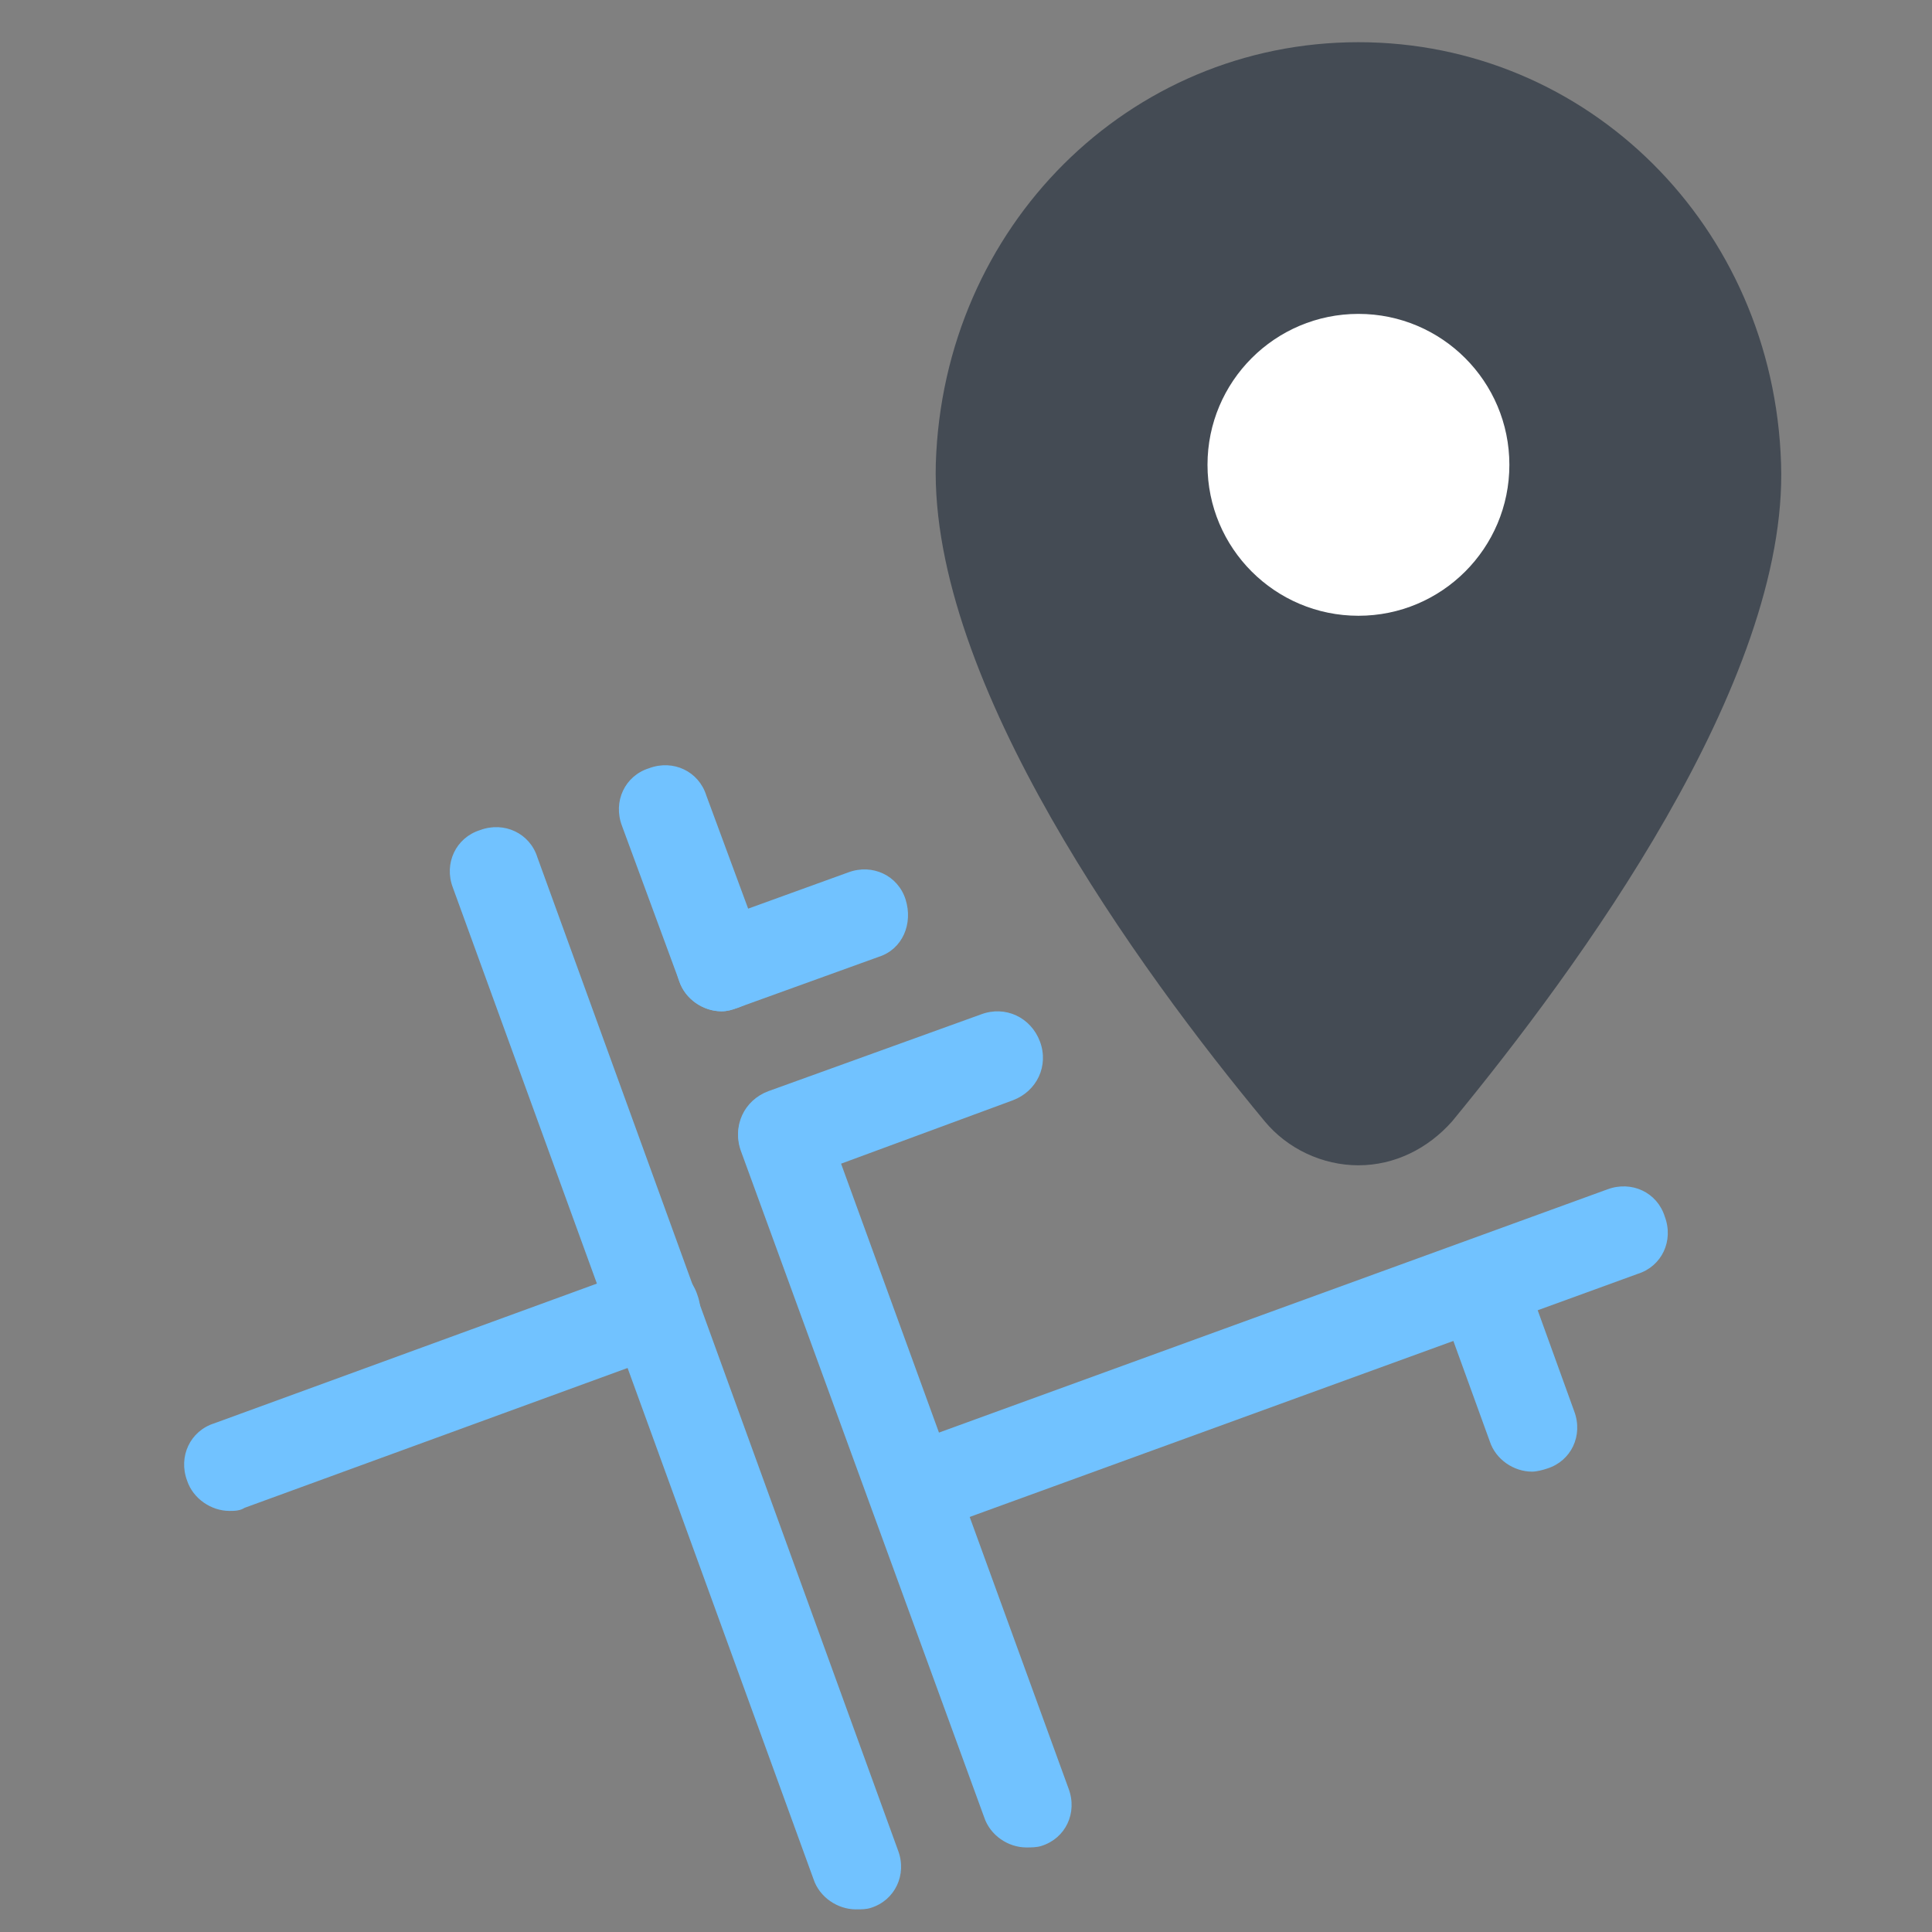<?xml version="1.0" encoding="UTF-8"?>
<svg xmlns="http://www.w3.org/2000/svg" xmlns:xlink="http://www.w3.org/1999/xlink" width="64pt" height="64pt" viewBox="0 0 64 64" version="1.1">
<rect x="0" y="0" width="64" height="64" fill="#808080" stroke="none"/>
<g id="surface8664">
<path style=" stroke:none;fill-rule:nonzero;fill:rgb(26.667%,29.412%,32.941%);fill-opacity:1;" d="M 45 1.398 C 37.398 1.398 31.25 7.5 31 15.352 C 30.801 22.602 37.75 32.148 41.898 37.148 C 42.648 38.051 43.801 38.602 45 38.602 C 46.199 38.602 47.301 38.051 48.102 37.148 C 52.25 32.102 59.25 22.602 59 15.352 C 58.75 7.5 52.602 1.398 45 1.398 Z M 45 1.398 "/>
<path style=" stroke:none;fill-rule:nonzero;fill:rgb(100%,100%,100%);fill-opacity:1;" d="M 45 10.398 C 42.238 10.398 40 12.637 40 15.398 C 40 18.16 42.238 20.398 45 20.398 C 47.762 20.398 50 18.16 50 15.398 C 50 12.637 47.762 10.398 45 10.398 Z M 45 10.398 "/>
<path style=" stroke:none;fill-rule:nonzero;fill:rgb(44.314%,76.078%,100%);fill-opacity:1;" d="M 28.352 63.25 C 27.75 63.25 27.148 62.852 26.949 62.25 L 15 29.398 C 14.699 28.602 15.102 27.75 15.898 27.5 C 16.699 27.199 17.551 27.602 17.801 28.398 L 29.75 61.301 C 30.051 62.102 29.648 62.949 28.852 63.199 C 28.699 63.25 28.551 63.25 28.352 63.25 Z M 28.352 63.25 "/>
<path style=" stroke:none;fill-rule:nonzero;fill:rgb(44.314%,76.078%,100%);fill-opacity:1;" d="M 7.602 50.051 C 7 50.051 6.398 49.648 6.199 49.051 C 5.898 48.25 6.301 47.398 7.102 47.148 L 21.199 42 C 22 41.699 22.852 42.102 23.102 42.898 C 23.398 43.699 23 44.551 22.199 44.801 L 8.102 49.949 C 7.949 50.051 7.75 50.051 7.602 50.051 Z M 23.898 33.5 C 23.301 33.5 22.699 33.102 22.5 32.5 C 22.199 31.699 22.602 30.852 23.398 30.602 L 28.102 28.898 C 28.898 28.602 29.75 29 30 29.801 C 30.25 30.602 29.898 31.449 29.102 31.699 L 24.398 33.398 C 24.25 33.449 24.102 33.5 23.898 33.5 Z M 25.949 39.102 C 25.352 39.102 24.75 38.75 24.551 38.102 C 24.25 37.301 24.648 36.449 25.449 36.148 L 32.5 33.602 C 33.301 33.301 34.148 33.699 34.449 34.5 C 34.75 35.301 34.352 36.148 33.551 36.449 L 26.5 39.051 C 26.301 39.102 26.148 39.102 25.949 39.102 Z M 50.75 48.75 C 50.148 48.75 49.551 48.352 49.352 47.75 L 47.648 43.051 C 47.352 42.25 47.75 41.398 48.551 41.148 C 49.352 40.852 50.199 41.25 50.449 42.051 L 52.148 46.75 C 52.449 47.551 52.051 48.398 51.25 48.648 C 51.102 48.699 50.898 48.75 50.75 48.75 Z M 50.75 48.75 "/>
<path style=" stroke:none;fill-rule:nonzero;fill:rgb(44.314%,76.078%,100%);fill-opacity:1;" d="M 30.25 50.852 C 29.648 50.852 29.051 50.449 28.852 49.852 C 28.551 49.051 28.949 48.199 29.75 47.949 L 53.25 39.398 C 54.051 39.102 54.898 39.5 55.148 40.301 C 55.449 41.102 55.051 41.949 54.25 42.199 L 30.75 50.75 C 30.602 50.852 30.398 50.852 30.25 50.852 Z M 30.25 50.852 "/>
<path style=" stroke:none;fill-rule:nonzero;fill:rgb(44.314%,76.078%,100%);fill-opacity:1;" d="M 34 61.199 C 33.398 61.199 32.801 60.801 32.602 60.199 L 24.551 38.148 C 24.25 37.352 24.648 36.5 25.449 36.25 C 26.25 35.949 27.102 36.352 27.352 37.148 L 35.398 59.25 C 35.699 60.051 35.301 60.898 34.5 61.148 C 34.352 61.199 34.148 61.199 34 61.199 Z M 23.898 33.5 C 23.301 33.5 22.699 33.102 22.5 32.5 L 20.602 27.352 C 20.301 26.551 20.699 25.699 21.5 25.449 C 22.301 25.148 23.148 25.551 23.398 26.352 L 25.301 31.5 C 25.602 32.301 25.199 33.148 24.398 33.398 C 24.25 33.449 24.102 33.5 23.898 33.5 Z M 23.898 33.5 "/>
</g>
</svg>
